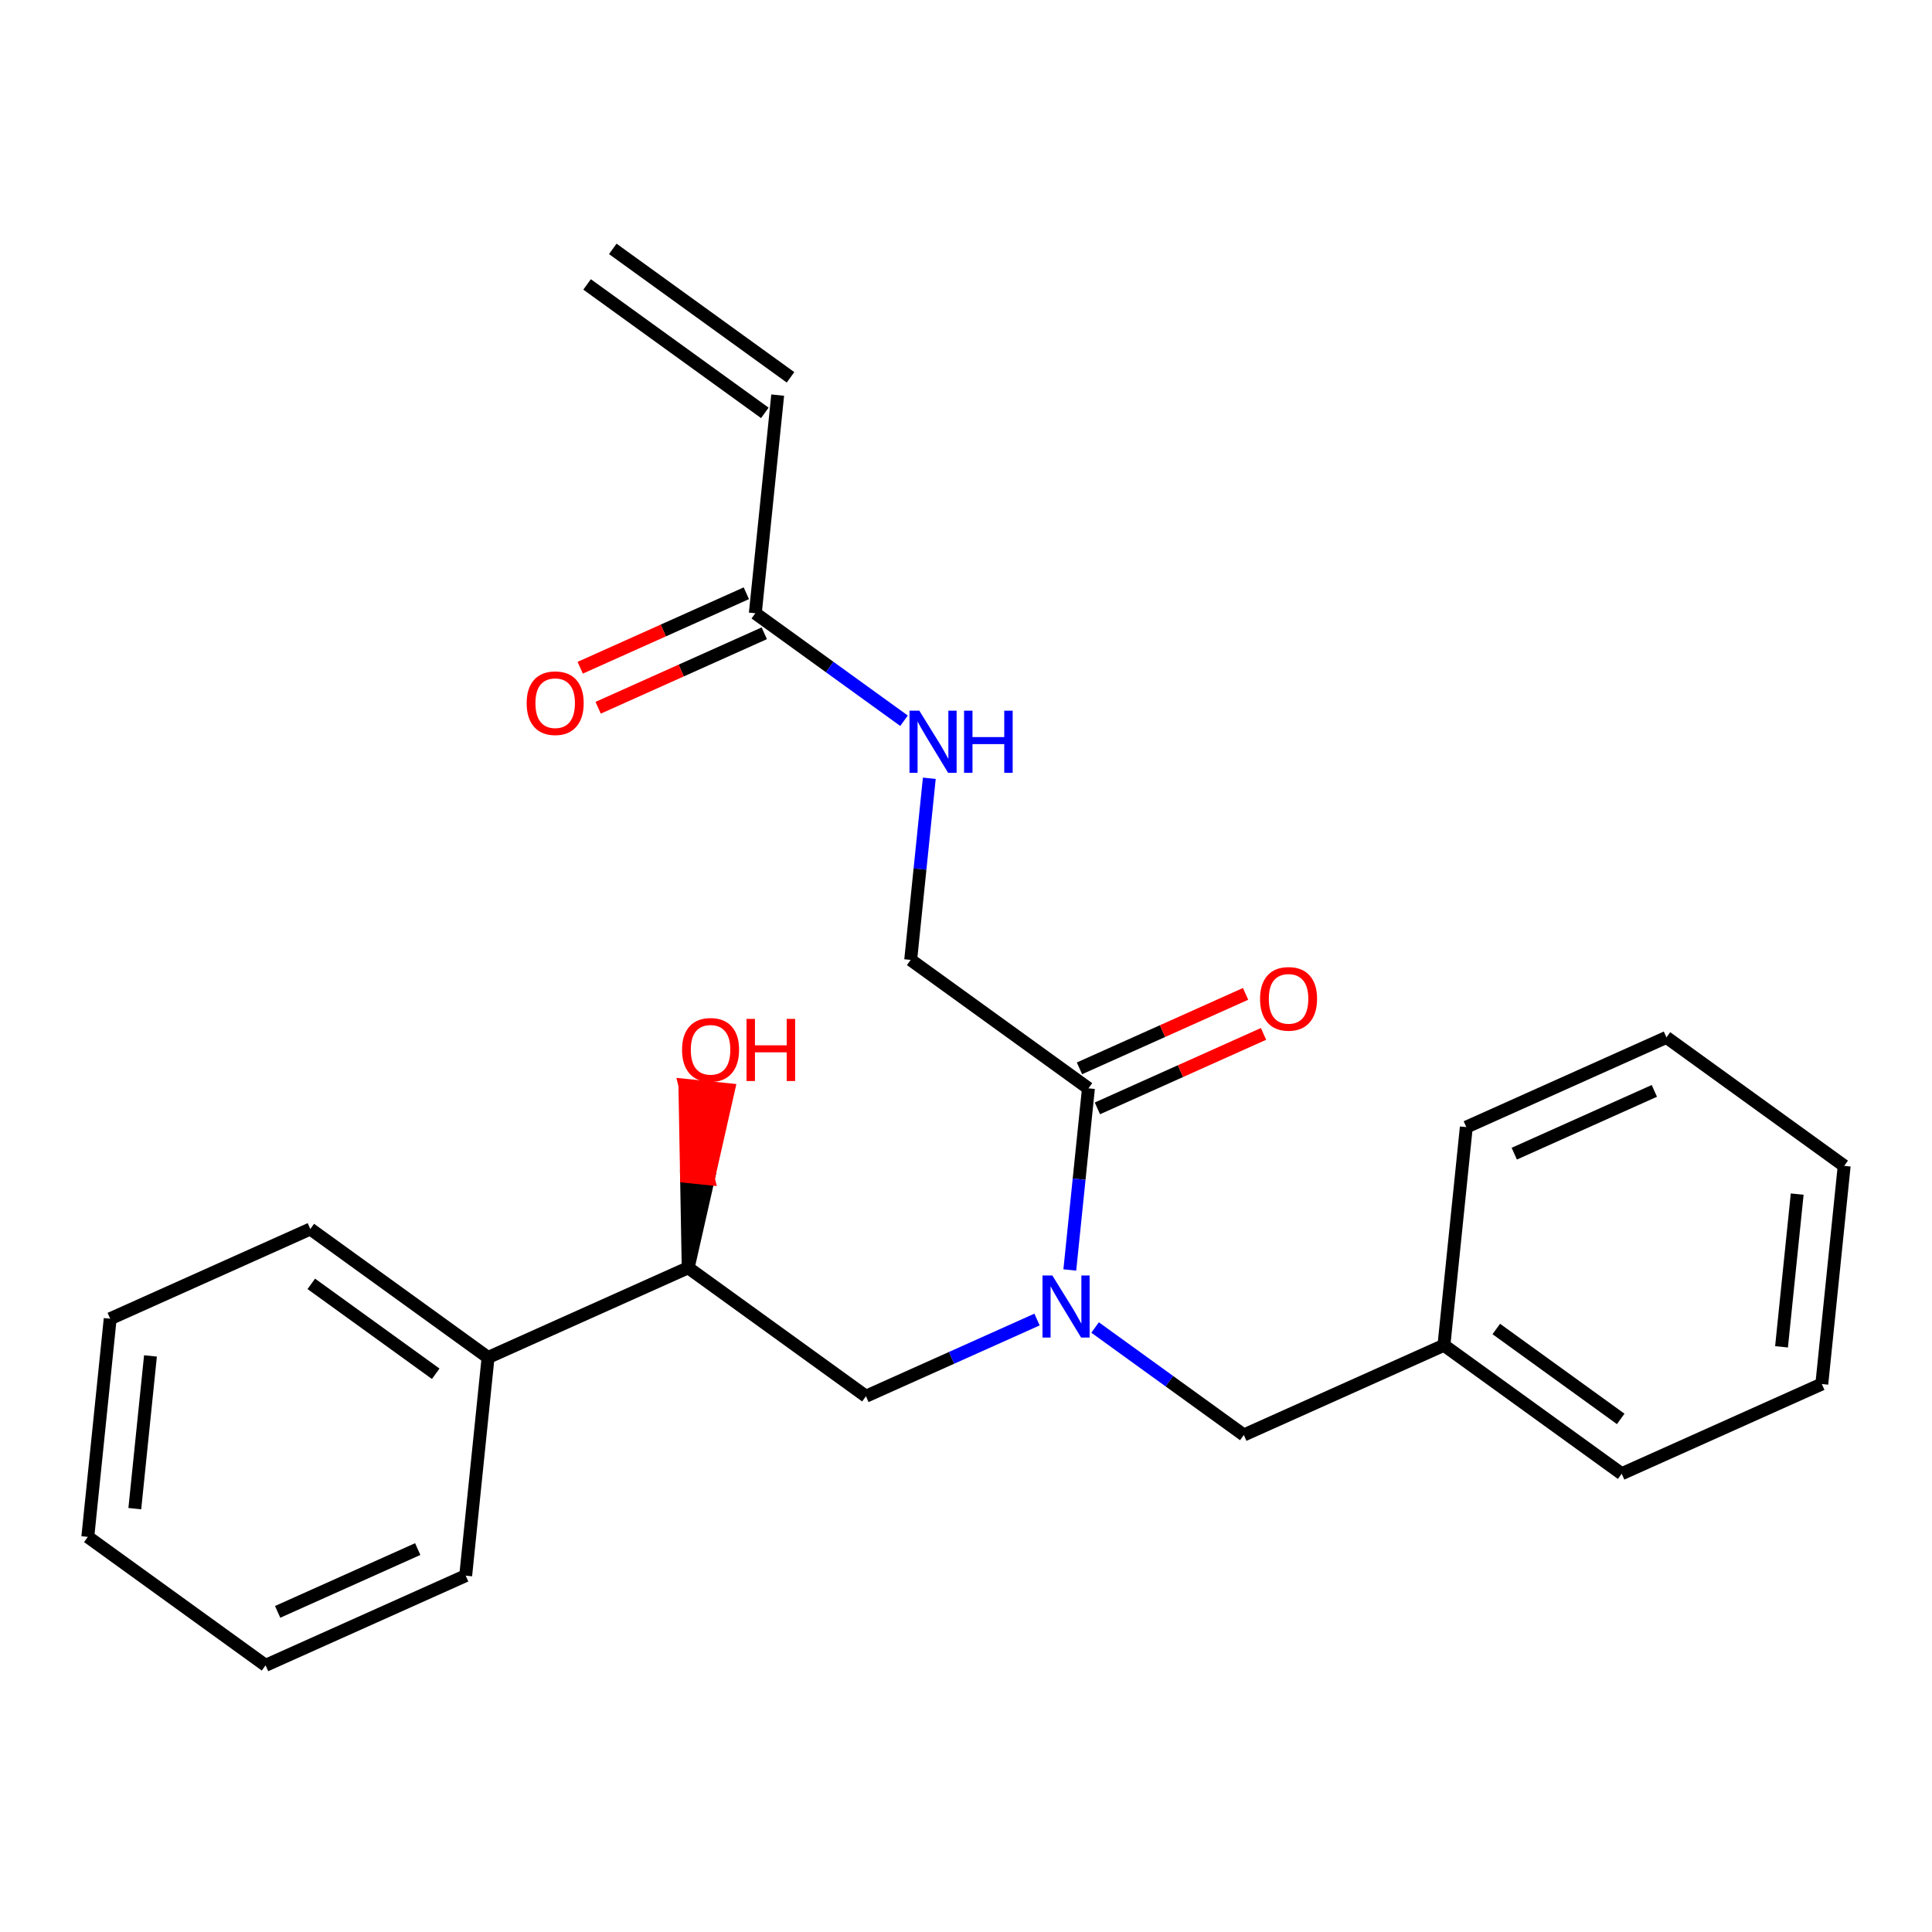<?xml version='1.0' encoding='iso-8859-1'?>
<svg version='1.1' baseProfile='full'
              xmlns='http://www.w3.org/2000/svg'
                      xmlns:rdkit='http://www.rdkit.org/xml'
                      xmlns:xlink='http://www.w3.org/1999/xlink'
                  xml:space='preserve'
width='300px' height='300px' viewBox='0 0 300 300'>
<!-- END OF HEADER -->
<rect style='opacity:1.0;fill:#FFFFFF;stroke:none' width='300' height='300' x='0' y='0'> </rect>
<rect style='opacity:1.0;fill:#FFFFFF;stroke:none' width='300' height='300' x='0' y='0'> </rect>
<path class='bond-0 atom-0 atom-1' d='M 91.162,44.165 L 118.763,64.112' style='fill:none;fill-rule:evenodd;stroke:#000000;stroke-width:2.0px;stroke-linecap:butt;stroke-linejoin:miter;stroke-opacity:1' />
<path class='bond-0 atom-0 atom-1' d='M 95.151,38.645 L 122.752,58.592' style='fill:none;fill-rule:evenodd;stroke:#000000;stroke-width:2.0px;stroke-linecap:butt;stroke-linejoin:miter;stroke-opacity:1' />
<path class='bond-1 atom-1 atom-2' d='M 120.758,61.352 L 117.284,95.229' style='fill:none;fill-rule:evenodd;stroke:#000000;stroke-width:2.0px;stroke-linecap:butt;stroke-linejoin:miter;stroke-opacity:1' />
<path class='bond-2 atom-2 atom-3' d='M 115.891,92.121 L 102.992,97.903' style='fill:none;fill-rule:evenodd;stroke:#000000;stroke-width:2.0px;stroke-linecap:butt;stroke-linejoin:miter;stroke-opacity:1' />
<path class='bond-2 atom-2 atom-3' d='M 102.992,97.903 L 90.094,103.685' style='fill:none;fill-rule:evenodd;stroke:#FF0000;stroke-width:2.0px;stroke-linecap:butt;stroke-linejoin:miter;stroke-opacity:1' />
<path class='bond-2 atom-2 atom-3' d='M 118.677,98.336 L 105.778,104.118' style='fill:none;fill-rule:evenodd;stroke:#000000;stroke-width:2.0px;stroke-linecap:butt;stroke-linejoin:miter;stroke-opacity:1' />
<path class='bond-2 atom-2 atom-3' d='M 105.778,104.118 L 92.88,109.9' style='fill:none;fill-rule:evenodd;stroke:#FF0000;stroke-width:2.0px;stroke-linecap:butt;stroke-linejoin:miter;stroke-opacity:1' />
<path class='bond-3 atom-2 atom-4' d='M 117.284,95.229 L 128.83,103.573' style='fill:none;fill-rule:evenodd;stroke:#000000;stroke-width:2.0px;stroke-linecap:butt;stroke-linejoin:miter;stroke-opacity:1' />
<path class='bond-3 atom-2 atom-4' d='M 128.83,103.573 L 140.376,111.917' style='fill:none;fill-rule:evenodd;stroke:#0000FF;stroke-width:2.0px;stroke-linecap:butt;stroke-linejoin:miter;stroke-opacity:1' />
<path class='bond-4 atom-4 atom-5' d='M 144.303,120.849 L 142.857,134.951' style='fill:none;fill-rule:evenodd;stroke:#0000FF;stroke-width:2.0px;stroke-linecap:butt;stroke-linejoin:miter;stroke-opacity:1' />
<path class='bond-4 atom-4 atom-5' d='M 142.857,134.951 L 141.411,149.052' style='fill:none;fill-rule:evenodd;stroke:#000000;stroke-width:2.0px;stroke-linecap:butt;stroke-linejoin:miter;stroke-opacity:1' />
<path class='bond-5 atom-5 atom-6' d='M 141.411,149.052 L 169.012,168.999' style='fill:none;fill-rule:evenodd;stroke:#000000;stroke-width:2.0px;stroke-linecap:butt;stroke-linejoin:miter;stroke-opacity:1' />
<path class='bond-6 atom-6 atom-7' d='M 170.405,172.107 L 183.303,166.325' style='fill:none;fill-rule:evenodd;stroke:#000000;stroke-width:2.0px;stroke-linecap:butt;stroke-linejoin:miter;stroke-opacity:1' />
<path class='bond-6 atom-6 atom-7' d='M 183.303,166.325 L 196.201,160.543' style='fill:none;fill-rule:evenodd;stroke:#FF0000;stroke-width:2.0px;stroke-linecap:butt;stroke-linejoin:miter;stroke-opacity:1' />
<path class='bond-6 atom-6 atom-7' d='M 167.619,165.892 L 180.517,160.11' style='fill:none;fill-rule:evenodd;stroke:#000000;stroke-width:2.0px;stroke-linecap:butt;stroke-linejoin:miter;stroke-opacity:1' />
<path class='bond-6 atom-6 atom-7' d='M 180.517,160.11 L 193.415,154.328' style='fill:none;fill-rule:evenodd;stroke:#FF0000;stroke-width:2.0px;stroke-linecap:butt;stroke-linejoin:miter;stroke-opacity:1' />
<path class='bond-7 atom-6 atom-8' d='M 169.012,168.999 L 167.565,183.101' style='fill:none;fill-rule:evenodd;stroke:#000000;stroke-width:2.0px;stroke-linecap:butt;stroke-linejoin:miter;stroke-opacity:1' />
<path class='bond-7 atom-6 atom-8' d='M 167.565,183.101 L 166.119,197.202' style='fill:none;fill-rule:evenodd;stroke:#0000FF;stroke-width:2.0px;stroke-linecap:butt;stroke-linejoin:miter;stroke-opacity:1' />
<path class='bond-8 atom-8 atom-9' d='M 170.046,206.134 L 181.592,214.479' style='fill:none;fill-rule:evenodd;stroke:#0000FF;stroke-width:2.0px;stroke-linecap:butt;stroke-linejoin:miter;stroke-opacity:1' />
<path class='bond-8 atom-8 atom-9' d='M 181.592,214.479 L 193.139,222.823' style='fill:none;fill-rule:evenodd;stroke:#000000;stroke-width:2.0px;stroke-linecap:butt;stroke-linejoin:miter;stroke-opacity:1' />
<path class='bond-15 atom-8 atom-16' d='M 161.029,204.897 L 147.746,210.851' style='fill:none;fill-rule:evenodd;stroke:#0000FF;stroke-width:2.0px;stroke-linecap:butt;stroke-linejoin:miter;stroke-opacity:1' />
<path class='bond-15 atom-8 atom-16' d='M 147.746,210.851 L 134.462,216.806' style='fill:none;fill-rule:evenodd;stroke:#000000;stroke-width:2.0px;stroke-linecap:butt;stroke-linejoin:miter;stroke-opacity:1' />
<path class='bond-9 atom-9 atom-10' d='M 193.139,222.823 L 224.214,208.893' style='fill:none;fill-rule:evenodd;stroke:#000000;stroke-width:2.0px;stroke-linecap:butt;stroke-linejoin:miter;stroke-opacity:1' />
<path class='bond-10 atom-10 atom-11' d='M 224.214,208.893 L 251.815,228.84' style='fill:none;fill-rule:evenodd;stroke:#000000;stroke-width:2.0px;stroke-linecap:butt;stroke-linejoin:miter;stroke-opacity:1' />
<path class='bond-10 atom-10 atom-11' d='M 232.343,206.365 L 251.664,220.328' style='fill:none;fill-rule:evenodd;stroke:#000000;stroke-width:2.0px;stroke-linecap:butt;stroke-linejoin:miter;stroke-opacity:1' />
<path class='bond-24 atom-15 atom-10' d='M 227.688,175.017 L 224.214,208.893' style='fill:none;fill-rule:evenodd;stroke:#000000;stroke-width:2.0px;stroke-linecap:butt;stroke-linejoin:miter;stroke-opacity:1' />
<path class='bond-11 atom-11 atom-12' d='M 251.815,228.84 L 282.89,214.91' style='fill:none;fill-rule:evenodd;stroke:#000000;stroke-width:2.0px;stroke-linecap:butt;stroke-linejoin:miter;stroke-opacity:1' />
<path class='bond-12 atom-12 atom-13' d='M 282.89,214.91 L 286.364,181.034' style='fill:none;fill-rule:evenodd;stroke:#000000;stroke-width:2.0px;stroke-linecap:butt;stroke-linejoin:miter;stroke-opacity:1' />
<path class='bond-12 atom-12 atom-13' d='M 276.635,209.134 L 279.067,185.42' style='fill:none;fill-rule:evenodd;stroke:#000000;stroke-width:2.0px;stroke-linecap:butt;stroke-linejoin:miter;stroke-opacity:1' />
<path class='bond-13 atom-13 atom-14' d='M 286.364,181.034 L 258.763,161.087' style='fill:none;fill-rule:evenodd;stroke:#000000;stroke-width:2.0px;stroke-linecap:butt;stroke-linejoin:miter;stroke-opacity:1' />
<path class='bond-14 atom-14 atom-15' d='M 258.763,161.087 L 227.688,175.017' style='fill:none;fill-rule:evenodd;stroke:#000000;stroke-width:2.0px;stroke-linecap:butt;stroke-linejoin:miter;stroke-opacity:1' />
<path class='bond-14 atom-14 atom-15' d='M 256.887,169.391 L 235.135,179.142' style='fill:none;fill-rule:evenodd;stroke:#000000;stroke-width:2.0px;stroke-linecap:butt;stroke-linejoin:miter;stroke-opacity:1' />
<path class='bond-16 atom-16 atom-17' d='M 134.462,216.806 L 106.861,196.859' style='fill:none;fill-rule:evenodd;stroke:#000000;stroke-width:2.0px;stroke-linecap:butt;stroke-linejoin:miter;stroke-opacity:1' />
<path class='bond-17 atom-17 atom-18' d='M 106.861,196.859 L 109.991,183.033 L 106.603,182.686 Z' style='fill:#000000;fill-rule:evenodd;fill-opacity:1;stroke:#000000;stroke-width:2.0px;stroke-linecap:butt;stroke-linejoin:miter;stroke-opacity:1;' />
<path class='bond-17 atom-17 atom-18' d='M 109.991,183.033 L 106.345,168.512 L 113.12,169.207 Z' style='fill:#FF0000;fill-rule:evenodd;fill-opacity:1;stroke:#FF0000;stroke-width:2.0px;stroke-linecap:butt;stroke-linejoin:miter;stroke-opacity:1;' />
<path class='bond-17 atom-17 atom-18' d='M 109.991,183.033 L 106.603,182.686 L 106.345,168.512 Z' style='fill:#FF0000;fill-rule:evenodd;fill-opacity:1;stroke:#FF0000;stroke-width:2.0px;stroke-linecap:butt;stroke-linejoin:miter;stroke-opacity:1;' />
<path class='bond-18 atom-17 atom-19' d='M 106.861,196.859 L 75.786,210.788' style='fill:none;fill-rule:evenodd;stroke:#000000;stroke-width:2.0px;stroke-linecap:butt;stroke-linejoin:miter;stroke-opacity:1' />
<path class='bond-19 atom-19 atom-20' d='M 75.786,210.788 L 48.185,190.841' style='fill:none;fill-rule:evenodd;stroke:#000000;stroke-width:2.0px;stroke-linecap:butt;stroke-linejoin:miter;stroke-opacity:1' />
<path class='bond-19 atom-19 atom-20' d='M 67.657,213.317 L 48.336,199.354' style='fill:none;fill-rule:evenodd;stroke:#000000;stroke-width:2.0px;stroke-linecap:butt;stroke-linejoin:miter;stroke-opacity:1' />
<path class='bond-25 atom-24 atom-19' d='M 72.312,244.665 L 75.786,210.788' style='fill:none;fill-rule:evenodd;stroke:#000000;stroke-width:2.0px;stroke-linecap:butt;stroke-linejoin:miter;stroke-opacity:1' />
<path class='bond-20 atom-20 atom-21' d='M 48.185,190.841 L 17.11,204.771' style='fill:none;fill-rule:evenodd;stroke:#000000;stroke-width:2.0px;stroke-linecap:butt;stroke-linejoin:miter;stroke-opacity:1' />
<path class='bond-21 atom-21 atom-22' d='M 17.11,204.771 L 13.636,238.648' style='fill:none;fill-rule:evenodd;stroke:#000000;stroke-width:2.0px;stroke-linecap:butt;stroke-linejoin:miter;stroke-opacity:1' />
<path class='bond-21 atom-21 atom-22' d='M 23.365,210.547 L 20.933,234.261' style='fill:none;fill-rule:evenodd;stroke:#000000;stroke-width:2.0px;stroke-linecap:butt;stroke-linejoin:miter;stroke-opacity:1' />
<path class='bond-22 atom-22 atom-23' d='M 13.636,238.648 L 41.237,258.595' style='fill:none;fill-rule:evenodd;stroke:#000000;stroke-width:2.0px;stroke-linecap:butt;stroke-linejoin:miter;stroke-opacity:1' />
<path class='bond-23 atom-23 atom-24' d='M 41.237,258.595 L 72.312,244.665' style='fill:none;fill-rule:evenodd;stroke:#000000;stroke-width:2.0px;stroke-linecap:butt;stroke-linejoin:miter;stroke-opacity:1' />
<path class='bond-23 atom-23 atom-24' d='M 43.113,250.29 L 64.865,240.539' style='fill:none;fill-rule:evenodd;stroke:#000000;stroke-width:2.0px;stroke-linecap:butt;stroke-linejoin:miter;stroke-opacity:1' />
<path  class='atom-3' d='M 81.781 109.186
Q 81.781 106.87, 82.926 105.576
Q 84.07 104.282, 86.209 104.282
Q 88.347 104.282, 89.491 105.576
Q 90.636 106.87, 90.636 109.186
Q 90.636 111.529, 89.478 112.864
Q 88.32 114.185, 86.209 114.185
Q 84.084 114.185, 82.926 112.864
Q 81.781 111.542, 81.781 109.186
M 86.209 113.095
Q 87.68 113.095, 88.47 112.114
Q 89.273 111.12, 89.273 109.186
Q 89.273 107.292, 88.47 106.339
Q 87.68 105.372, 86.209 105.372
Q 84.737 105.372, 83.934 106.325
Q 83.144 107.279, 83.144 109.186
Q 83.144 111.134, 83.934 112.114
Q 84.737 113.095, 86.209 113.095
' fill='#FF0000'/>
<path  class='atom-4' d='M 142.753 110.354
L 145.913 115.462
Q 146.226 115.966, 146.73 116.878
Q 147.234 117.791, 147.262 117.846
L 147.262 110.354
L 148.542 110.354
L 148.542 119.998
L 147.221 119.998
L 143.829 114.413
Q 143.434 113.759, 143.012 113.01
Q 142.603 112.261, 142.48 112.029
L 142.48 119.998
L 141.227 119.998
L 141.227 110.354
L 142.753 110.354
' fill='#0000FF'/>
<path  class='atom-4' d='M 149.7 110.354
L 151.008 110.354
L 151.008 114.454
L 155.939 114.454
L 155.939 110.354
L 157.246 110.354
L 157.246 119.998
L 155.939 119.998
L 155.939 115.544
L 151.008 115.544
L 151.008 119.998
L 149.7 119.998
L 149.7 110.354
' fill='#0000FF'/>
<path  class='atom-7' d='M 195.66 155.097
Q 195.66 152.781, 196.804 151.487
Q 197.948 150.193, 200.087 150.193
Q 202.225 150.193, 203.369 151.487
Q 204.514 152.781, 204.514 155.097
Q 204.514 157.44, 203.356 158.775
Q 202.198 160.096, 200.087 160.096
Q 197.962 160.096, 196.804 158.775
Q 195.66 157.453, 195.66 155.097
M 200.087 159.006
Q 201.558 159.006, 202.348 158.026
Q 203.151 157.031, 203.151 155.097
Q 203.151 153.203, 202.348 152.25
Q 201.558 151.283, 200.087 151.283
Q 198.615 151.283, 197.812 152.236
Q 197.022 153.19, 197.022 155.097
Q 197.022 157.045, 197.812 158.026
Q 198.615 159.006, 200.087 159.006
' fill='#FF0000'/>
<path  class='atom-8' d='M 163.406 198.054
L 166.566 203.162
Q 166.879 203.666, 167.383 204.579
Q 167.887 205.491, 167.915 205.546
L 167.915 198.054
L 169.195 198.054
L 169.195 207.698
L 167.874 207.698
L 164.482 202.113
Q 164.087 201.459, 163.665 200.71
Q 163.256 199.961, 163.133 199.729
L 163.133 207.698
L 161.88 207.698
L 161.88 198.054
L 163.406 198.054
' fill='#0000FF'/>
<path  class='atom-18' d='M 105.908 163.009
Q 105.908 160.694, 107.053 159.4
Q 108.197 158.106, 110.336 158.106
Q 112.474 158.106, 113.618 159.4
Q 114.763 160.694, 114.763 163.009
Q 114.763 165.352, 113.605 166.687
Q 112.447 168.008, 110.336 168.008
Q 108.211 168.008, 107.053 166.687
Q 105.908 165.366, 105.908 163.009
M 110.336 166.919
Q 111.807 166.919, 112.597 165.938
Q 113.4 164.944, 113.4 163.009
Q 113.4 161.116, 112.597 160.162
Q 111.807 159.195, 110.336 159.195
Q 108.864 159.195, 108.061 160.149
Q 107.271 161.102, 107.271 163.009
Q 107.271 164.957, 108.061 165.938
Q 108.864 166.919, 110.336 166.919
' fill='#FF0000'/>
<path  class='atom-18' d='M 115.92 158.214
L 117.228 158.214
L 117.228 162.315
L 122.159 162.315
L 122.159 158.214
L 123.467 158.214
L 123.467 167.859
L 122.159 167.859
L 122.159 163.404
L 117.228 163.404
L 117.228 167.859
L 115.92 167.859
L 115.92 158.214
' fill='#FF0000'/>
</svg>
